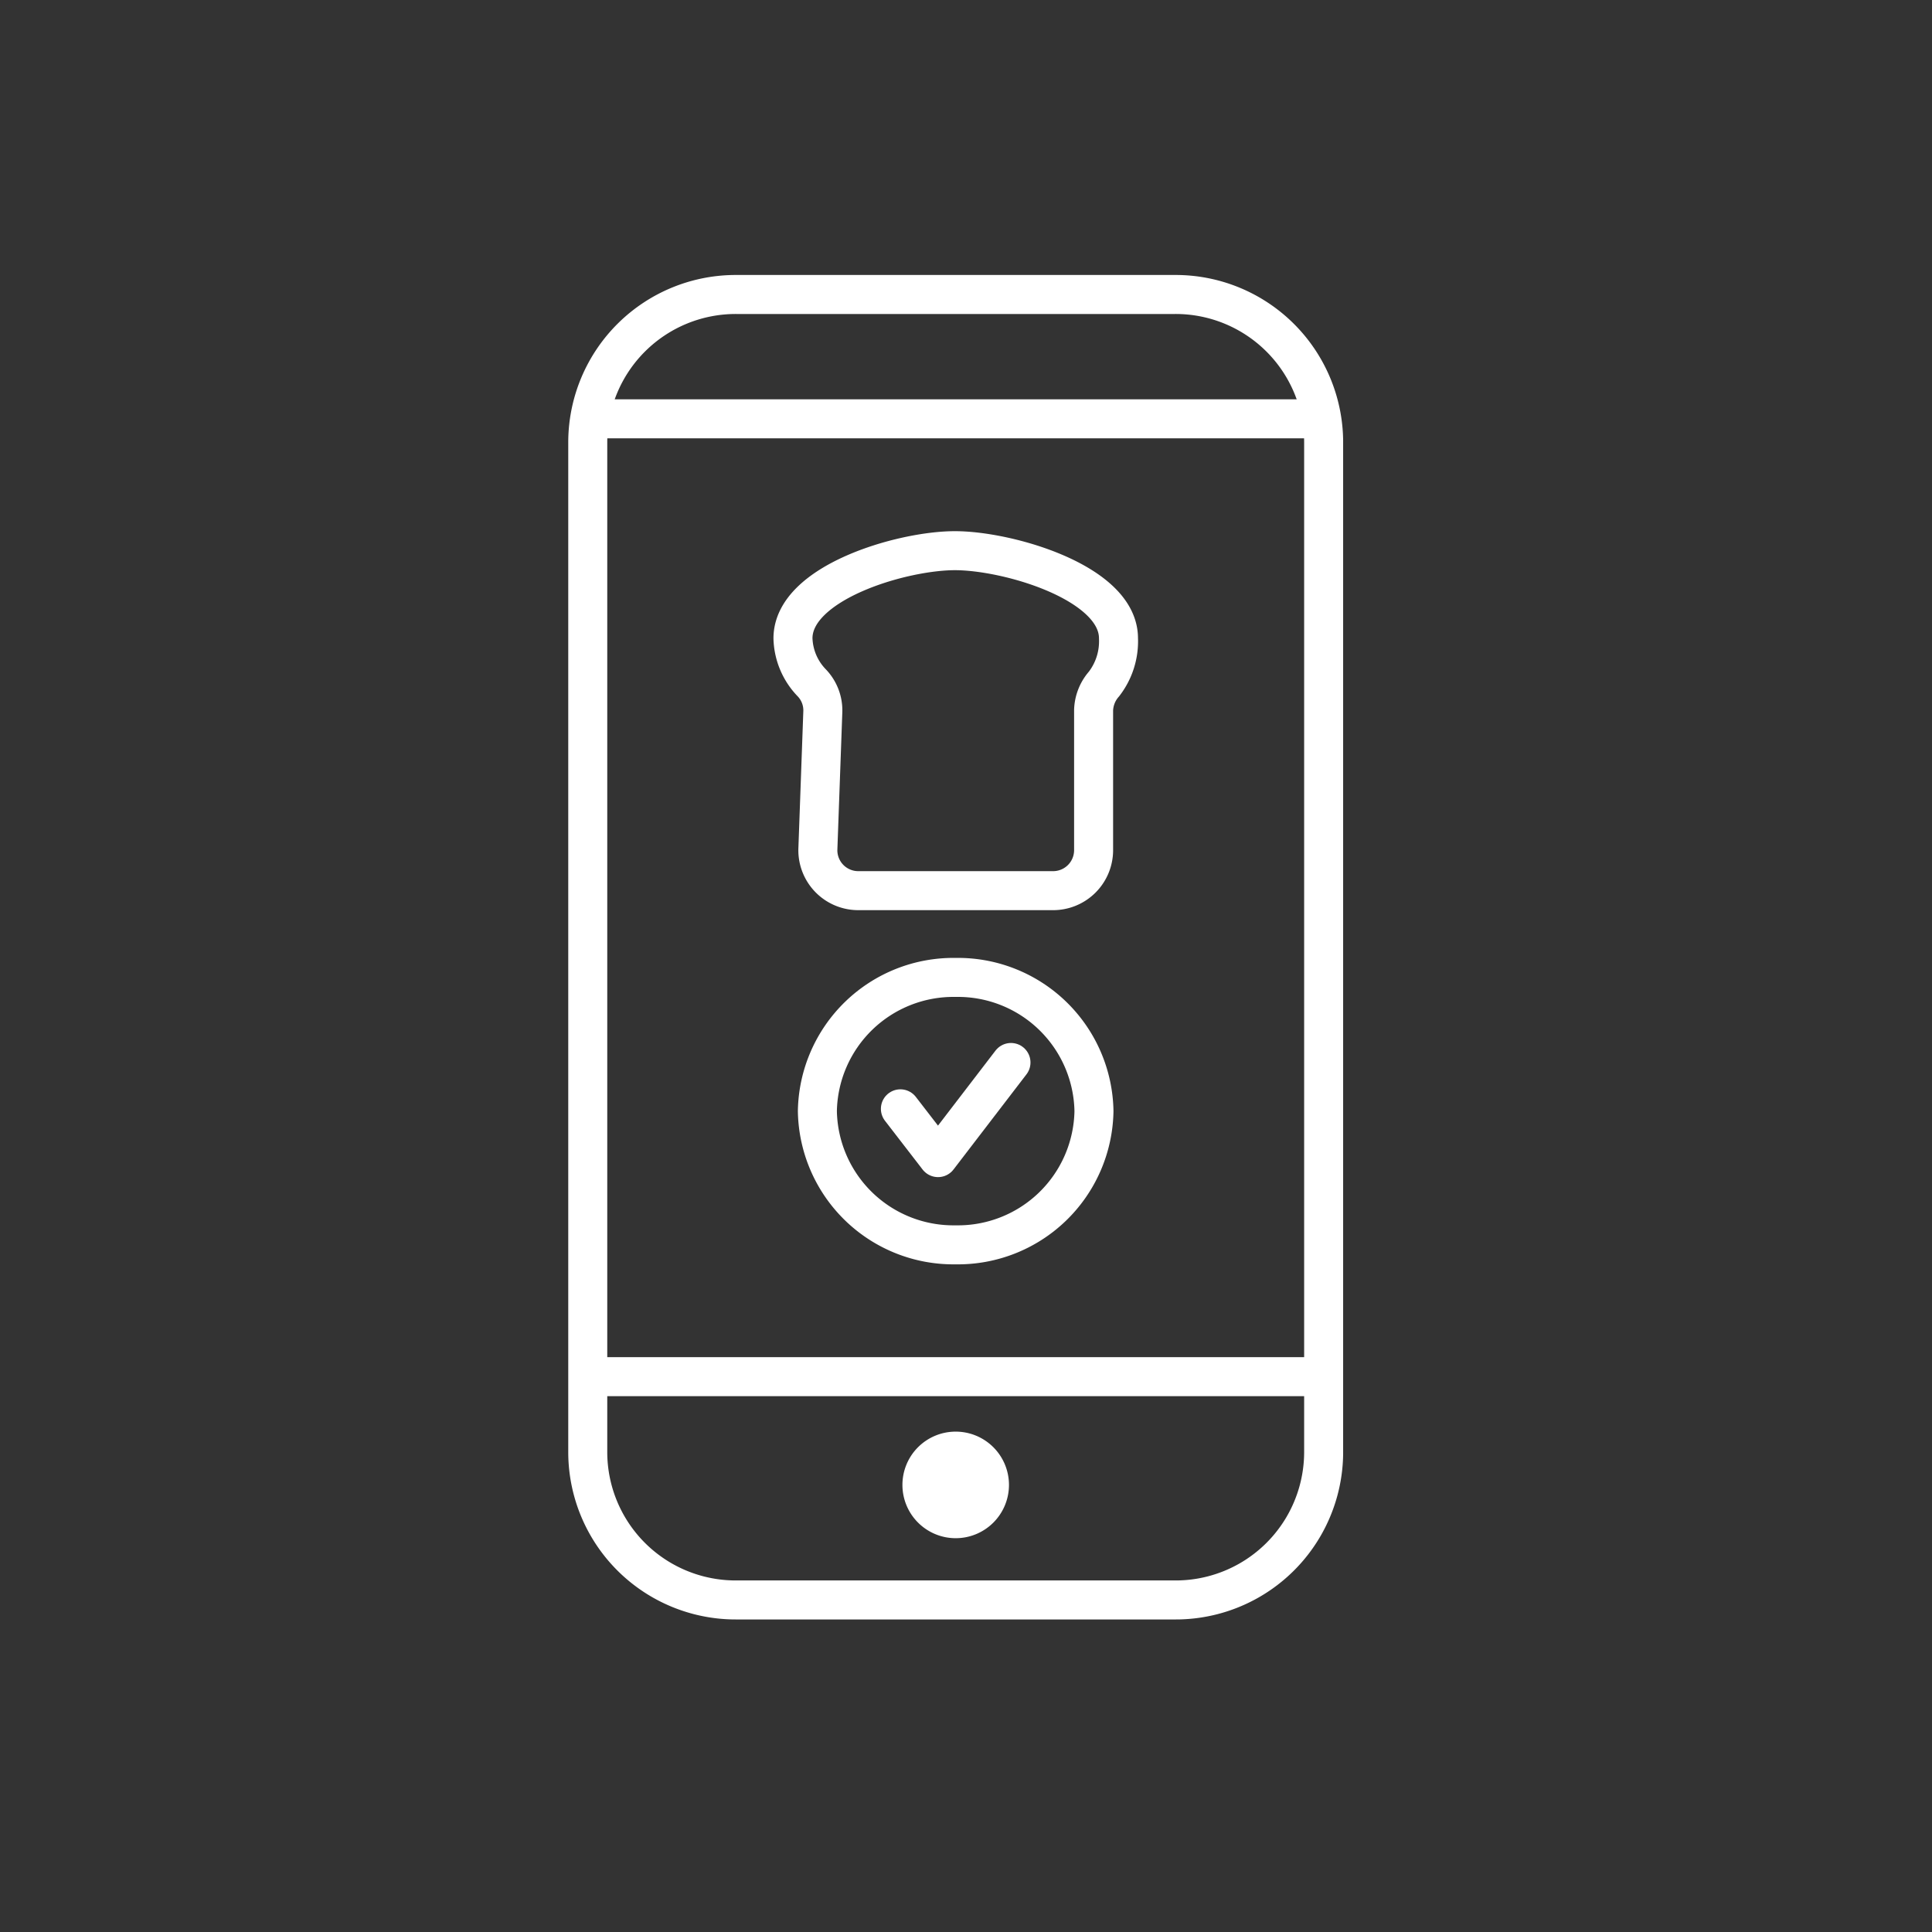 <svg xmlns="http://www.w3.org/2000/svg" xmlns:xlink="http://www.w3.org/1999/xlink" width="68" height="68" viewBox="0 0 68 68">
  <rect x="0" y="0" width="68" height="68" fill="#333333" stroke="none"/>
  <defs>
    <clipPath id="clip-path">
      <path id="Trazado_4766" data-name="Trazado 4766" d="M0,0H27.274V-47.324H0Z" fill="none"/>
    </clipPath>
  </defs>
  <g id="icon-03" transform="translate(-948 -2956)">
    <g id="Grupo_2771" data-name="Grupo 2771" transform="translate(968 3013)">
      <g id="Grupo_2766" data-name="Grupo 2766" clip-path="url(#clip-path)">
        <g id="Grupo_2763" data-name="Grupo 2763" transform="translate(26.037 -8.546)">
          <path id="Trazado_4763" data-name="Trazado 4763" d="M0,0H-24.8m.058-33.713H-.058" fill="none" stroke="#fff" stroke-width="1.373"/>
        </g>
        <g id="Grupo_2764" data-name="Grupo 2764" transform="translate(21.346 -0.687)">
          <path id="Trazado_4764" data-name="Trazado 4764" d="M0,0H-15.417a5.208,5.208,0,0,1-5.242-5.174v-35.6a5.209,5.209,0,0,1,5.242-5.174H0a5.209,5.209,0,0,1,5.242,5.174v35.6A5.208,5.208,0,0,1,0,0Z" fill="none" stroke="#fff" stroke-width="1.373"/>
        </g>
        <g id="Grupo_2765" data-name="Grupo 2765" transform="translate(10.229 -25.652)">
          <path id="Trazado_4765" data-name="Trazado 4765" d="M0,0H6.814A1.425,1.425,0,0,0,8.262-1.4V-6.347a1.466,1.466,0,0,1,.366-.927,2.456,2.456,0,0,0,.51-1.607c0-1.958-3.879-3.085-5.757-3.085s-5.7,1.127-5.7,3.085a2.342,2.342,0,0,0,.665,1.57,1.4,1.4,0,0,1,.386,1l-.175,4.863A1.422,1.422,0,0,0,0,0ZM8.275,7.76a4.789,4.789,0,0,1-4.867,4.706A4.789,4.789,0,0,1-1.46,7.76,4.789,4.789,0,0,1,3.408,3.054,4.789,4.789,0,0,1,8.275,7.76Z" fill="none" stroke="#fff" stroke-width="1.373"/>
        </g>
      </g>
      <g id="Grupo_2767" data-name="Grupo 2767" transform="translate(11.691 -17.973)">
        <path id="Trazado_4767" data-name="Trazado 4767" d="M0,0,1.325,1.717,3.892-1.631" fill="none" stroke="#fff" stroke-linecap="round" stroke-linejoin="round" stroke-width="1.373"/>
      </g>
      <g id="Grupo_2770" data-name="Grupo 2770" clip-path="url(#clip-path)">
        <g id="Grupo_2768" data-name="Grupo 2768" transform="translate(14.826 -4.736)">
          <path id="Trazado_4768" data-name="Trazado 4768" d="M0,0A1.189,1.189,0,0,1-1.189,1.189,1.189,1.189,0,0,1-2.377,0,1.188,1.188,0,0,1-1.189-1.189,1.189,1.189,0,0,1,0,0" fill="#fff"/>
        </g>
        <g id="Grupo_2769" data-name="Grupo 2769" transform="translate(14.826 -4.736)">
          <path id="Trazado_4769" data-name="Trazado 4769" d="M0,0A1.189,1.189,0,0,1-1.189,1.189,1.189,1.189,0,0,1-2.377,0,1.188,1.188,0,0,1-1.189-1.189,1.189,1.189,0,0,1,0,0Z" fill="none" stroke="#fff" stroke-linecap="round" stroke-linejoin="round" stroke-width="1.373"/>
        </g>
      </g>
    </g>
    <rect id="Rectángulo_177" data-name="Rectángulo 177" width="68" height="68" transform="translate(948 2956)" fill="none"/>
  </g>
</svg>
